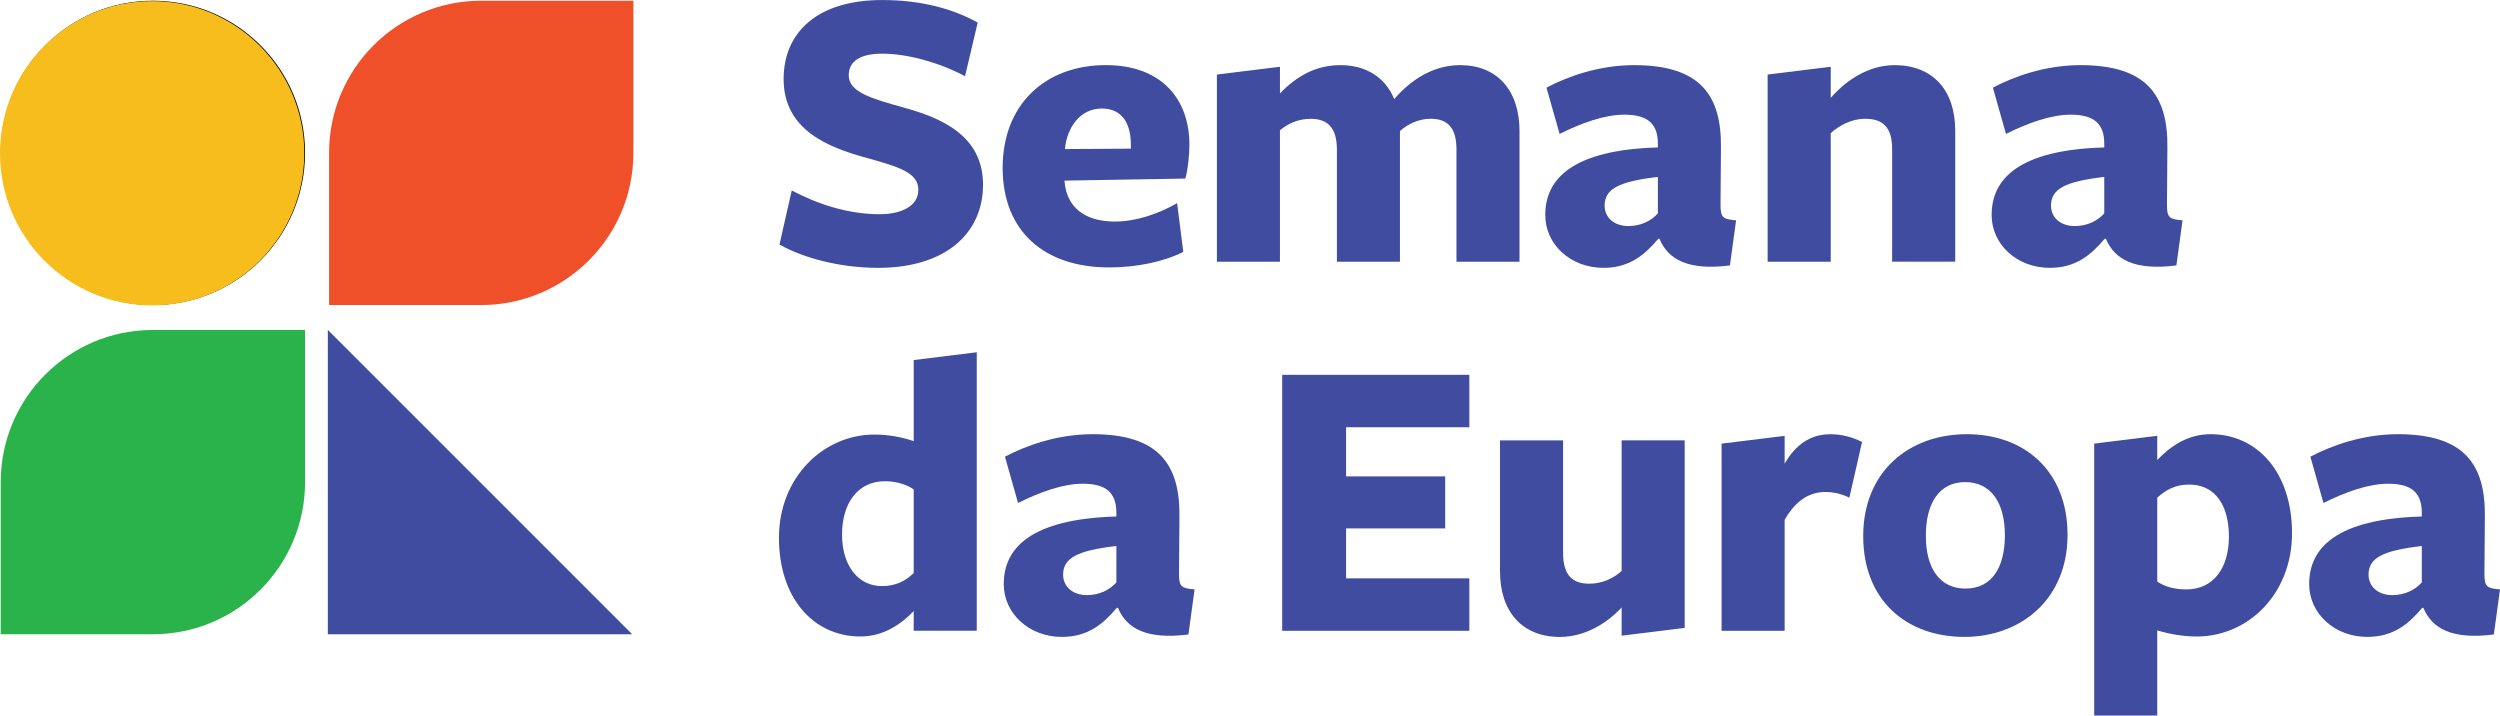 <?xml version="1.0" encoding="UTF-8"?><svg id="Layer_2" xmlns="http://www.w3.org/2000/svg" viewBox="0 0 658.58 188.5"><defs><style>.cls-1{fill:#f7bd1d;}.cls-2{fill:#ef4f29;}.cls-3{fill:#3f4c9f;}.cls-4{fill:#2ab24b;}</style></defs><g id="Layer_1-2"><circle cx="40.28" cy="40.27" r="40.08"/><path class="cls-2" d="m166.85,40.27c0,22.14-17.95,40.08-40.08,40.08h-40.08v-40.08C86.69,18.13,104.63.19,126.77.19h40.08v40.08Z"/><path class="cls-4" d="m80.36,127c0,22.14-17.95,40.08-40.08,40.08H.19v-40.08c0-22.14,17.95-40.08,40.08-40.08h40.08v40.08Z"/><path class="cls-3" d="m86.36,86.92l80.18,80.17h-80.18v-80.17Z"/><circle class="cls-1" cx="40.08" cy="40.37" r="40.08"/><path class="cls-3" d="m241.93,50.06c0-4.53-4.85-6.04-13.81-8.52-9.82-2.7-21.69-7.23-21.69-20.71,0-12.52,9.17-20.82,25.89-20.82,10.57,0,18.77,2.37,25.24,5.93l-3.34,14.13c-6.69-3.56-15.1-5.93-21.79-5.93-5.93,0-8.85,2.05-8.85,5.72,0,4.42,6.15,6.15,14.24,8.41,10.36,2.81,21.14,7.55,21.14,20.39s-9.92,21.9-27.62,21.9c-10.03,0-19.74-2.59-26-6.15l3.23-14.24c6.69,3.56,14.78,6.26,23.09,6.26,6.04,0,10.25-2.27,10.25-6.37Z"/><path class="cls-3" d="m280.43,47.79c.54,6.69,5.18,10.57,13.27,10.57,5.5,0,11.33-1.94,16.39-4.85l1.62,12.84c-5.07,2.59-12.29,4.1-19.53,4.1-17.04,0-28.05-9.49-28.05-26.22s11.22-27.08,27.19-27.08c14.24,0,22.01,8.52,22.01,21.04,0,2.7-.43,6.69-1.08,8.85l-31.83.54v.22Zm17.48-8.63v-.97c0-5.93-2.48-9.6-7.66-9.6-5.72,0-9.17,4.96-9.71,10.68l17.37-.11Z"/><path class="cls-3" d="m383.68,68.94v-29.56c0-6.04-2.59-8.09-6.8-8.09-3.34,0-6.15,1.51-8.09,3.24v34.42h-16.61v-29.56c0-6.04-2.7-8.09-6.91-8.09-3.34,0-6.04,1.3-8.09,3.02v34.63h-16.61V19.64l16.61-2.05v7.01c4.42-4.53,9.39-7.44,15.97-7.44s11.76,3.13,14.13,8.95c4.64-5.39,10.57-8.95,17.37-8.95,9.71,0,15.64,6.58,15.64,17.37v34.42h-16.61Z"/><path class="cls-3" d="m436.85,62.9c-3.56,4.21-7.56,7.66-14.46,7.66-8.63,0-15.32-6.15-15.32-13.92,0-9.49,7.12-17.15,29.67-17.8v-.97c0-5.29-2.7-7.66-8.85-7.66-5.18,0-11.22,2.16-17.04,5.07l-3.46-12.19c5.29-2.8,13.6-5.93,23.09-5.93,17.37,0,23.09,7.88,22.87,21.9l-.11,14.89c0,3.45.65,3.78,4.1,4.1l-1.62,11.87c-10.9,1.4-16.29-1.51-18.56-7.01h-.32Zm-.11-16.29c-10.25,1.19-14.03,3.13-14.03,7.55,0,3.24,2.59,5.39,6.26,5.39,3.34,0,6.04-1.4,7.77-3.34v-9.6Z"/><path class="cls-3" d="m498.45,68.94v-29.67c0-6.04-2.7-7.98-7.12-7.98-3.67,0-6.9,1.84-9.06,3.78v33.88h-16.62V19.64l16.62-2.05v8.2c4.42-5.07,10.36-8.63,16.83-8.63,10.03,0,15.97,6.58,15.97,17.26v34.52h-16.61Z"/><path class="cls-3" d="m554.44,62.9c-3.56,4.21-7.55,7.66-14.46,7.66-8.63,0-15.32-6.15-15.32-13.92,0-9.49,7.12-17.15,29.67-17.8v-.97c0-5.29-2.7-7.66-8.84-7.66-5.18,0-11.22,2.16-17.05,5.07l-3.45-12.19c5.28-2.8,13.59-5.93,23.09-5.93,17.37,0,23.09,7.88,22.88,21.9l-.11,14.89c0,3.45.64,3.78,4.1,4.1l-1.62,11.87c-10.89,1.4-16.29-1.51-18.55-7.01h-.32Zm-.11-16.29c-10.25,1.19-14.03,3.13-14.03,7.55,0,3.24,2.59,5.39,6.26,5.39,3.34,0,6.04-1.4,7.77-3.34v-9.6Z"/><path class="cls-3" d="m240.7,94.85l16.61-2.05v73.36h-16.61v-5.18c-3.13,3.24-7.77,6.69-14.03,6.69-12.41,0-21.47-10.14-21.47-26s11.65-27.19,25.14-27.19c3.67,0,7.23.65,10.36,1.73v-21.36Zm-7.66,31.93c-7.01,0-11.22,5.72-11.22,14.02s4.31,13.59,10.46,13.59c3.67,0,6.26-1.3,8.42-3.45,0,.22,0-22.01,0-22.01-1.84-1.29-4.53-2.16-7.66-2.16Z"/><path class="cls-3" d="m294.2,160.12c-3.56,4.21-7.55,7.66-14.46,7.66-8.63,0-15.32-6.15-15.32-13.92,0-9.49,7.12-17.15,29.67-17.8v-.97c0-5.29-2.7-7.66-8.85-7.66-5.18,0-11.22,2.16-17.05,5.07l-3.45-12.19c5.29-2.8,13.6-5.93,23.09-5.93,17.37,0,23.09,7.88,22.87,21.9l-.11,14.89c0,3.45.65,3.78,4.1,4.1l-1.62,11.87c-10.9,1.4-16.29-1.51-18.56-7.01h-.32Zm-.11-16.29c-10.25,1.19-14.03,3.13-14.03,7.55,0,3.23,2.59,5.39,6.26,5.39,3.34,0,6.04-1.4,7.77-3.34v-9.6Z"/><path class="cls-3" d="m337.77,166.17v-67.43h49.3v13.81h-32.47v12.95h26.11v13.7h-26.11v13.16h32.47v13.81h-49.3Z"/><path class="cls-3" d="m411.77,116v29.67c0,6.04,2.59,8.09,6.9,8.09,3.56,0,6.47-1.51,8.52-3.34v-34.42h16.61v49.41l-16.61,2.05v-7.44c-3.88,4.21-9.71,7.77-16.29,7.77-9.82,0-15.75-6.58-15.75-17.26v-34.52h16.61Z"/><path class="cls-3" d="m470.13,166.17h-16.61v-49.3l16.61-2.05v7.34c2.91-5.07,6.8-7.77,12.08-7.77,2.7,0,5.61.65,8.31,2.05l-3.34,14.67c-1.94-.97-4.1-1.51-6.26-1.51-4.1,0-7.77,2.05-10.79,7.34v29.24Z"/><path class="cls-3" d="m517.48,167.78c-15.1,0-26.65-9.49-26.65-26.54s12.08-26.86,27.29-26.86,26.54,9.71,26.54,26.54-12.19,26.86-27.19,26.86Zm.21-40.78c-6.8,0-10.36,5.5-10.36,14.13s3.67,13.92,10.46,13.92,10.36-5.4,10.36-14.02-3.67-14.03-10.47-14.03Z"/><path class="cls-3" d="m582.32,114.38c12.41,0,21.47,10.14,21.47,26.11s-11.54,27.19-25.14,27.19c-3.35,0-7.23-.65-10.36-1.62v22.44h-16.61v-71.64l16.61-2.05v6.37c3.13-3.24,7.66-6.8,14.03-6.8Zm-14.03,38.84c1.94,1.3,4.53,2.05,7.66,2.05,7.12,0,11.22-5.61,11.22-13.92s-3.67-13.7-10.46-13.7c-3.67,0-6.15,1.4-8.42,3.45,0-.11,0,22.12,0,22.12Z"/><path class="cls-3" d="m638.09,160.12c-3.56,4.21-7.55,7.66-14.46,7.66-8.63,0-15.32-6.15-15.32-13.92,0-9.49,7.12-17.15,29.67-17.8v-.97c0-5.29-2.7-7.66-8.85-7.66-5.18,0-11.22,2.16-17.05,5.07l-3.45-12.19c5.29-2.8,13.6-5.93,23.09-5.93,17.37,0,23.09,7.88,22.87,21.9l-.11,14.89c0,3.45.65,3.78,4.1,4.1l-1.62,11.87c-10.9,1.4-16.29-1.51-18.56-7.01h-.32Zm-.11-16.29c-10.25,1.19-14.03,3.13-14.03,7.55,0,3.23,2.59,5.39,6.26,5.39,3.34,0,6.04-1.4,7.77-3.34v-9.6Z"/></g></svg>